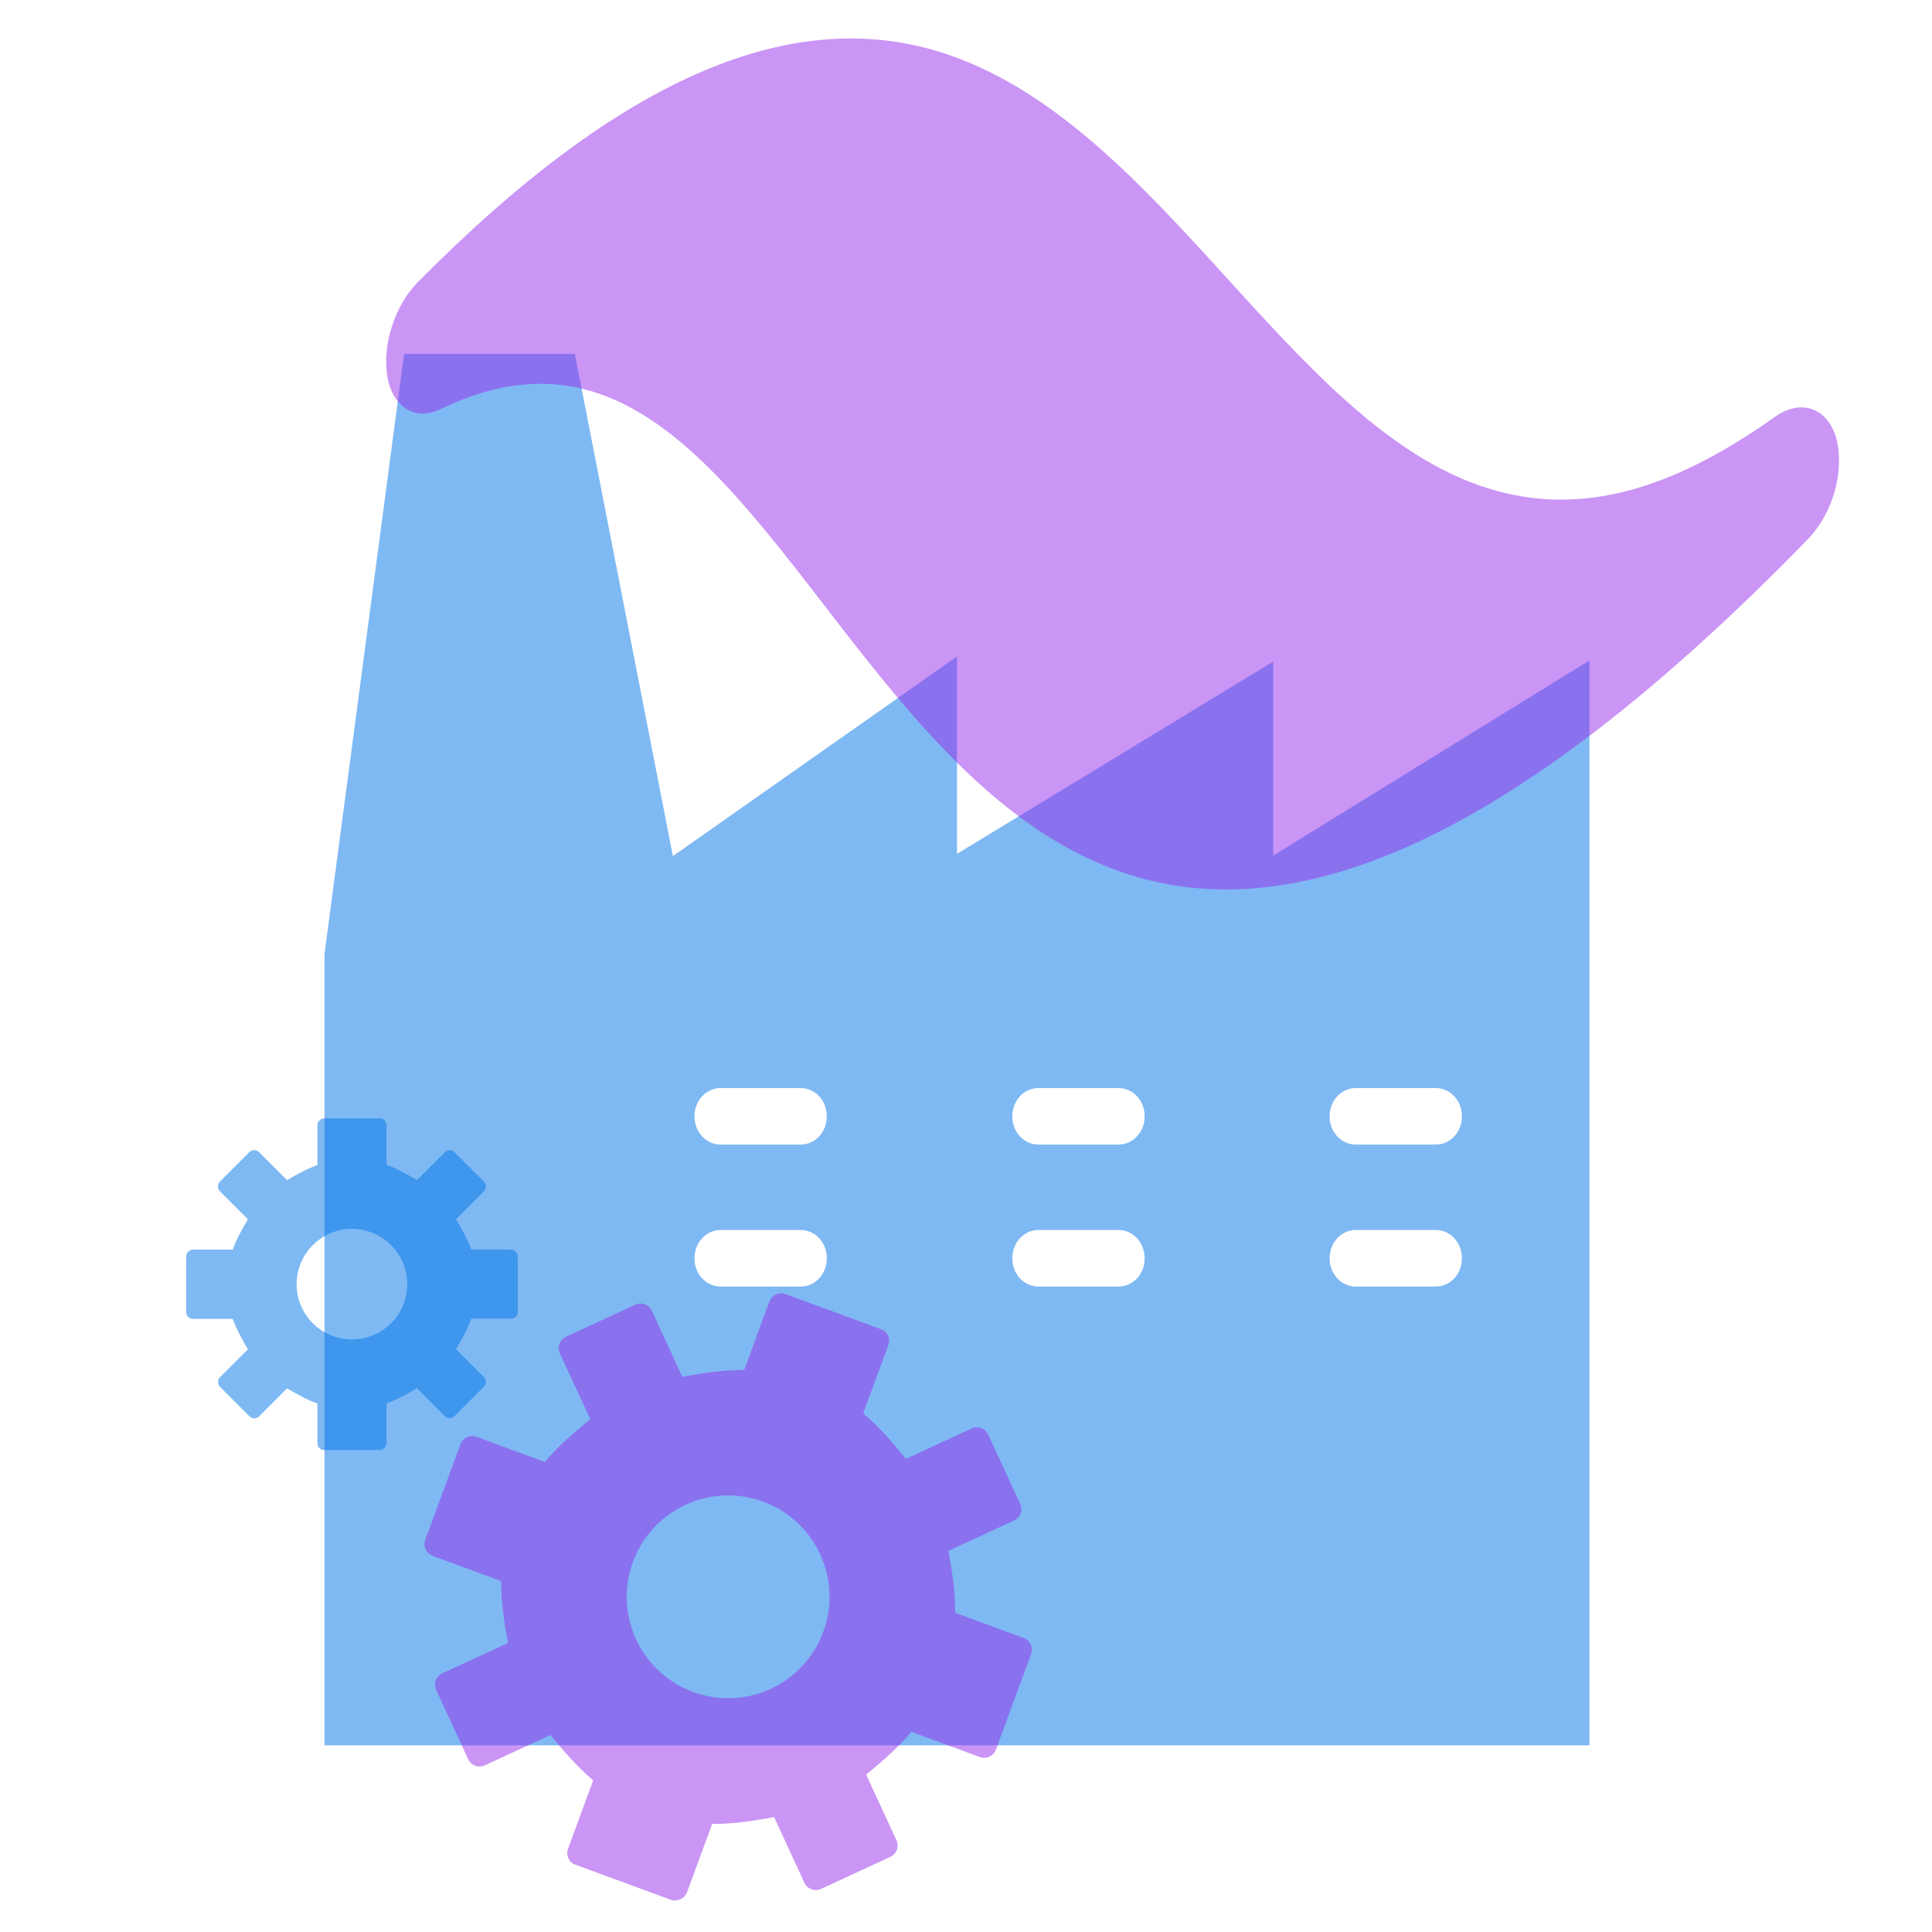 <svg width="41" height="41" viewBox="0 0 41 41" fill="none" xmlns="http://www.w3.org/2000/svg">
<g clip-path="url(#clip0_324_65)">
<path opacity="0.5" d="M27.02 18.144V14.039L20.309 18.12V13.931L14.28 18.168L12.199 7.51H8.575L6.886 20.245V37.039H33.731V14.015L27.02 18.156V18.144ZM16.987 27.303H15.298C14.985 27.303 14.738 27.039 14.738 26.703C14.738 26.367 14.985 26.102 15.298 26.102H16.987C17.3 26.102 17.546 26.367 17.546 26.703C17.546 27.039 17.3 27.303 16.987 27.303ZM16.987 24.29H15.298C14.985 24.29 14.738 24.026 14.738 23.69C14.738 23.354 14.985 23.09 15.298 23.09H16.987C17.3 23.09 17.546 23.354 17.546 23.69C17.546 24.026 17.3 24.29 16.987 24.29ZM23.731 27.303H22.042C21.729 27.303 21.483 27.039 21.483 26.703C21.483 26.367 21.729 26.102 22.042 26.102H23.731C24.045 26.102 24.291 26.367 24.291 26.703C24.291 27.039 24.045 27.303 23.731 27.303ZM23.731 24.29H22.042C21.729 24.29 21.483 24.026 21.483 23.69C21.483 23.354 21.729 23.09 22.042 23.09H23.731C24.045 23.09 24.291 23.354 24.291 23.69C24.291 24.026 24.045 24.29 23.731 24.29ZM30.465 27.303H28.776C28.463 27.303 28.217 27.039 28.217 26.703C28.217 26.367 28.463 26.102 28.776 26.102H30.465C30.778 26.102 31.024 26.367 31.024 26.703C31.024 27.039 30.778 27.303 30.465 27.303ZM30.465 24.29H28.776C28.463 24.29 28.217 24.026 28.217 23.69C28.217 23.354 28.463 23.09 28.776 23.09H30.465C30.778 23.09 31.024 23.354 31.024 23.69C31.024 24.026 30.778 24.29 30.465 24.29Z" fill="#0074E8"/>
<path opacity="0.5" d="M9.364 8.676C10.574 8.093 11.681 7.994 12.734 8.362C16.537 9.69 18.834 16.772 23.787 18.502C27.668 19.858 32.44 17.536 38.382 11.425C38.902 10.878 39.146 9.992 38.97 9.306C38.783 8.651 38.217 8.453 37.663 8.849C35.306 10.524 33.331 10.978 31.4 10.304C27.324 8.88 24.654 2.743 20.168 1.176C16.892 0.031 13.187 1.616 8.855 6C8.376 6.492 8.104 7.334 8.222 7.999C8.339 8.665 8.834 8.942 9.364 8.676Z" fill="#972DED"/>
<path opacity="0.5" d="M20.616 30.316L19.224 30.959C18.948 30.618 18.628 30.245 18.318 29.997L18.851 28.548C18.875 28.484 18.875 28.407 18.846 28.344C18.816 28.28 18.762 28.228 18.693 28.206L16.673 27.463C16.53 27.411 16.379 27.481 16.326 27.623L15.793 29.072C15.394 29.067 14.911 29.137 14.48 29.217L13.835 27.821C13.771 27.684 13.614 27.626 13.478 27.689L12.013 28.366C11.876 28.429 11.819 28.586 11.882 28.723L12.527 30.119C12.186 30.395 11.813 30.716 11.565 31.026L10.116 30.493C9.973 30.44 9.822 30.51 9.769 30.653L9.026 32.673C8.971 32.811 9.043 32.967 9.186 33.02L10.635 33.553C10.628 33.947 10.699 34.435 10.78 34.866L9.388 35.509C9.252 35.572 9.194 35.729 9.257 35.866L9.934 37.331C9.997 37.468 10.154 37.525 10.291 37.462L11.682 36.819C11.958 37.16 12.284 37.531 12.589 37.781L12.056 39.23C12.032 39.294 12.032 39.371 12.061 39.435C12.091 39.498 12.144 39.55 12.213 39.572L14.233 40.315C14.369 40.365 14.53 40.291 14.58 40.155L15.113 38.706C15.508 38.713 15.996 38.642 16.427 38.561L17.07 39.953C17.133 40.089 17.29 40.147 17.427 40.084L18.891 39.407C19.028 39.344 19.086 39.187 19.023 39.05L18.38 37.659C18.721 37.383 19.091 37.058 19.341 36.752L20.791 37.286C20.933 37.338 21.085 37.268 21.137 37.126L21.881 35.105C21.933 34.963 21.863 34.811 21.72 34.759L20.271 34.225C20.279 33.831 20.207 33.343 20.127 32.912L21.518 32.269C21.655 32.206 21.713 32.049 21.649 31.912L20.973 30.448C20.91 30.311 20.753 30.253 20.616 30.316ZM16.355 35.84C15.275 36.338 13.998 35.868 13.499 34.789C13.001 33.71 13.471 32.432 14.55 31.934C15.629 31.435 16.907 31.905 17.405 32.984C17.904 34.063 17.433 35.341 16.355 35.84Z" fill="#972DED"/>
<path opacity="0.5" d="M9.439 24.452L8.848 25.043C8.642 24.921 8.408 24.79 8.202 24.722V23.88C8.202 23.842 8.188 23.803 8.161 23.776C8.134 23.749 8.097 23.732 8.057 23.734H6.883C6.8 23.734 6.736 23.799 6.736 23.882V24.724C6.531 24.796 6.296 24.923 6.091 25.045L5.498 24.452C5.44 24.394 5.348 24.394 5.29 24.452L4.668 25.074C4.61 25.132 4.61 25.224 4.668 25.282L5.261 25.875C5.139 26.08 5.008 26.315 4.94 26.52H4.098C4.015 26.52 3.95 26.584 3.95 26.667V27.841C3.948 27.922 4.015 27.989 4.098 27.989H4.94C5.01 28.192 5.139 28.428 5.261 28.634L4.67 29.225C4.612 29.283 4.612 29.374 4.67 29.432L5.292 30.055C5.35 30.113 5.442 30.113 5.5 30.055L6.091 29.463C6.296 29.586 6.533 29.714 6.736 29.785V30.627C6.736 30.664 6.751 30.704 6.777 30.731C6.804 30.758 6.842 30.774 6.881 30.772H8.055C8.134 30.772 8.202 30.704 8.202 30.625V29.783C8.406 29.712 8.642 29.584 8.848 29.461L9.439 30.052C9.497 30.11 9.588 30.11 9.646 30.052L10.268 29.43C10.326 29.372 10.326 29.281 10.268 29.223L9.677 28.632C9.8 28.426 9.928 28.19 9.999 27.986H10.841C10.924 27.986 10.988 27.922 10.988 27.839V26.665C10.988 26.582 10.924 26.518 10.841 26.518H9.999C9.928 26.315 9.8 26.078 9.677 25.873L10.268 25.282C10.326 25.224 10.326 25.132 10.268 25.074L9.646 24.452C9.588 24.394 9.497 24.394 9.439 24.452ZM8.298 28.082C7.839 28.54 7.097 28.54 6.639 28.082C6.18 27.624 6.18 26.881 6.639 26.423C7.097 25.964 7.839 25.964 8.298 26.423C8.756 26.881 8.756 27.624 8.298 28.082Z" fill="#0074E8"/>
</g>
<defs>
<clipPath id="clip0_324_65">
<rect width="40" height="40" fill="white" transform="translate(0.887 0.439)"/>
</clipPath>
</defs>
</svg>
